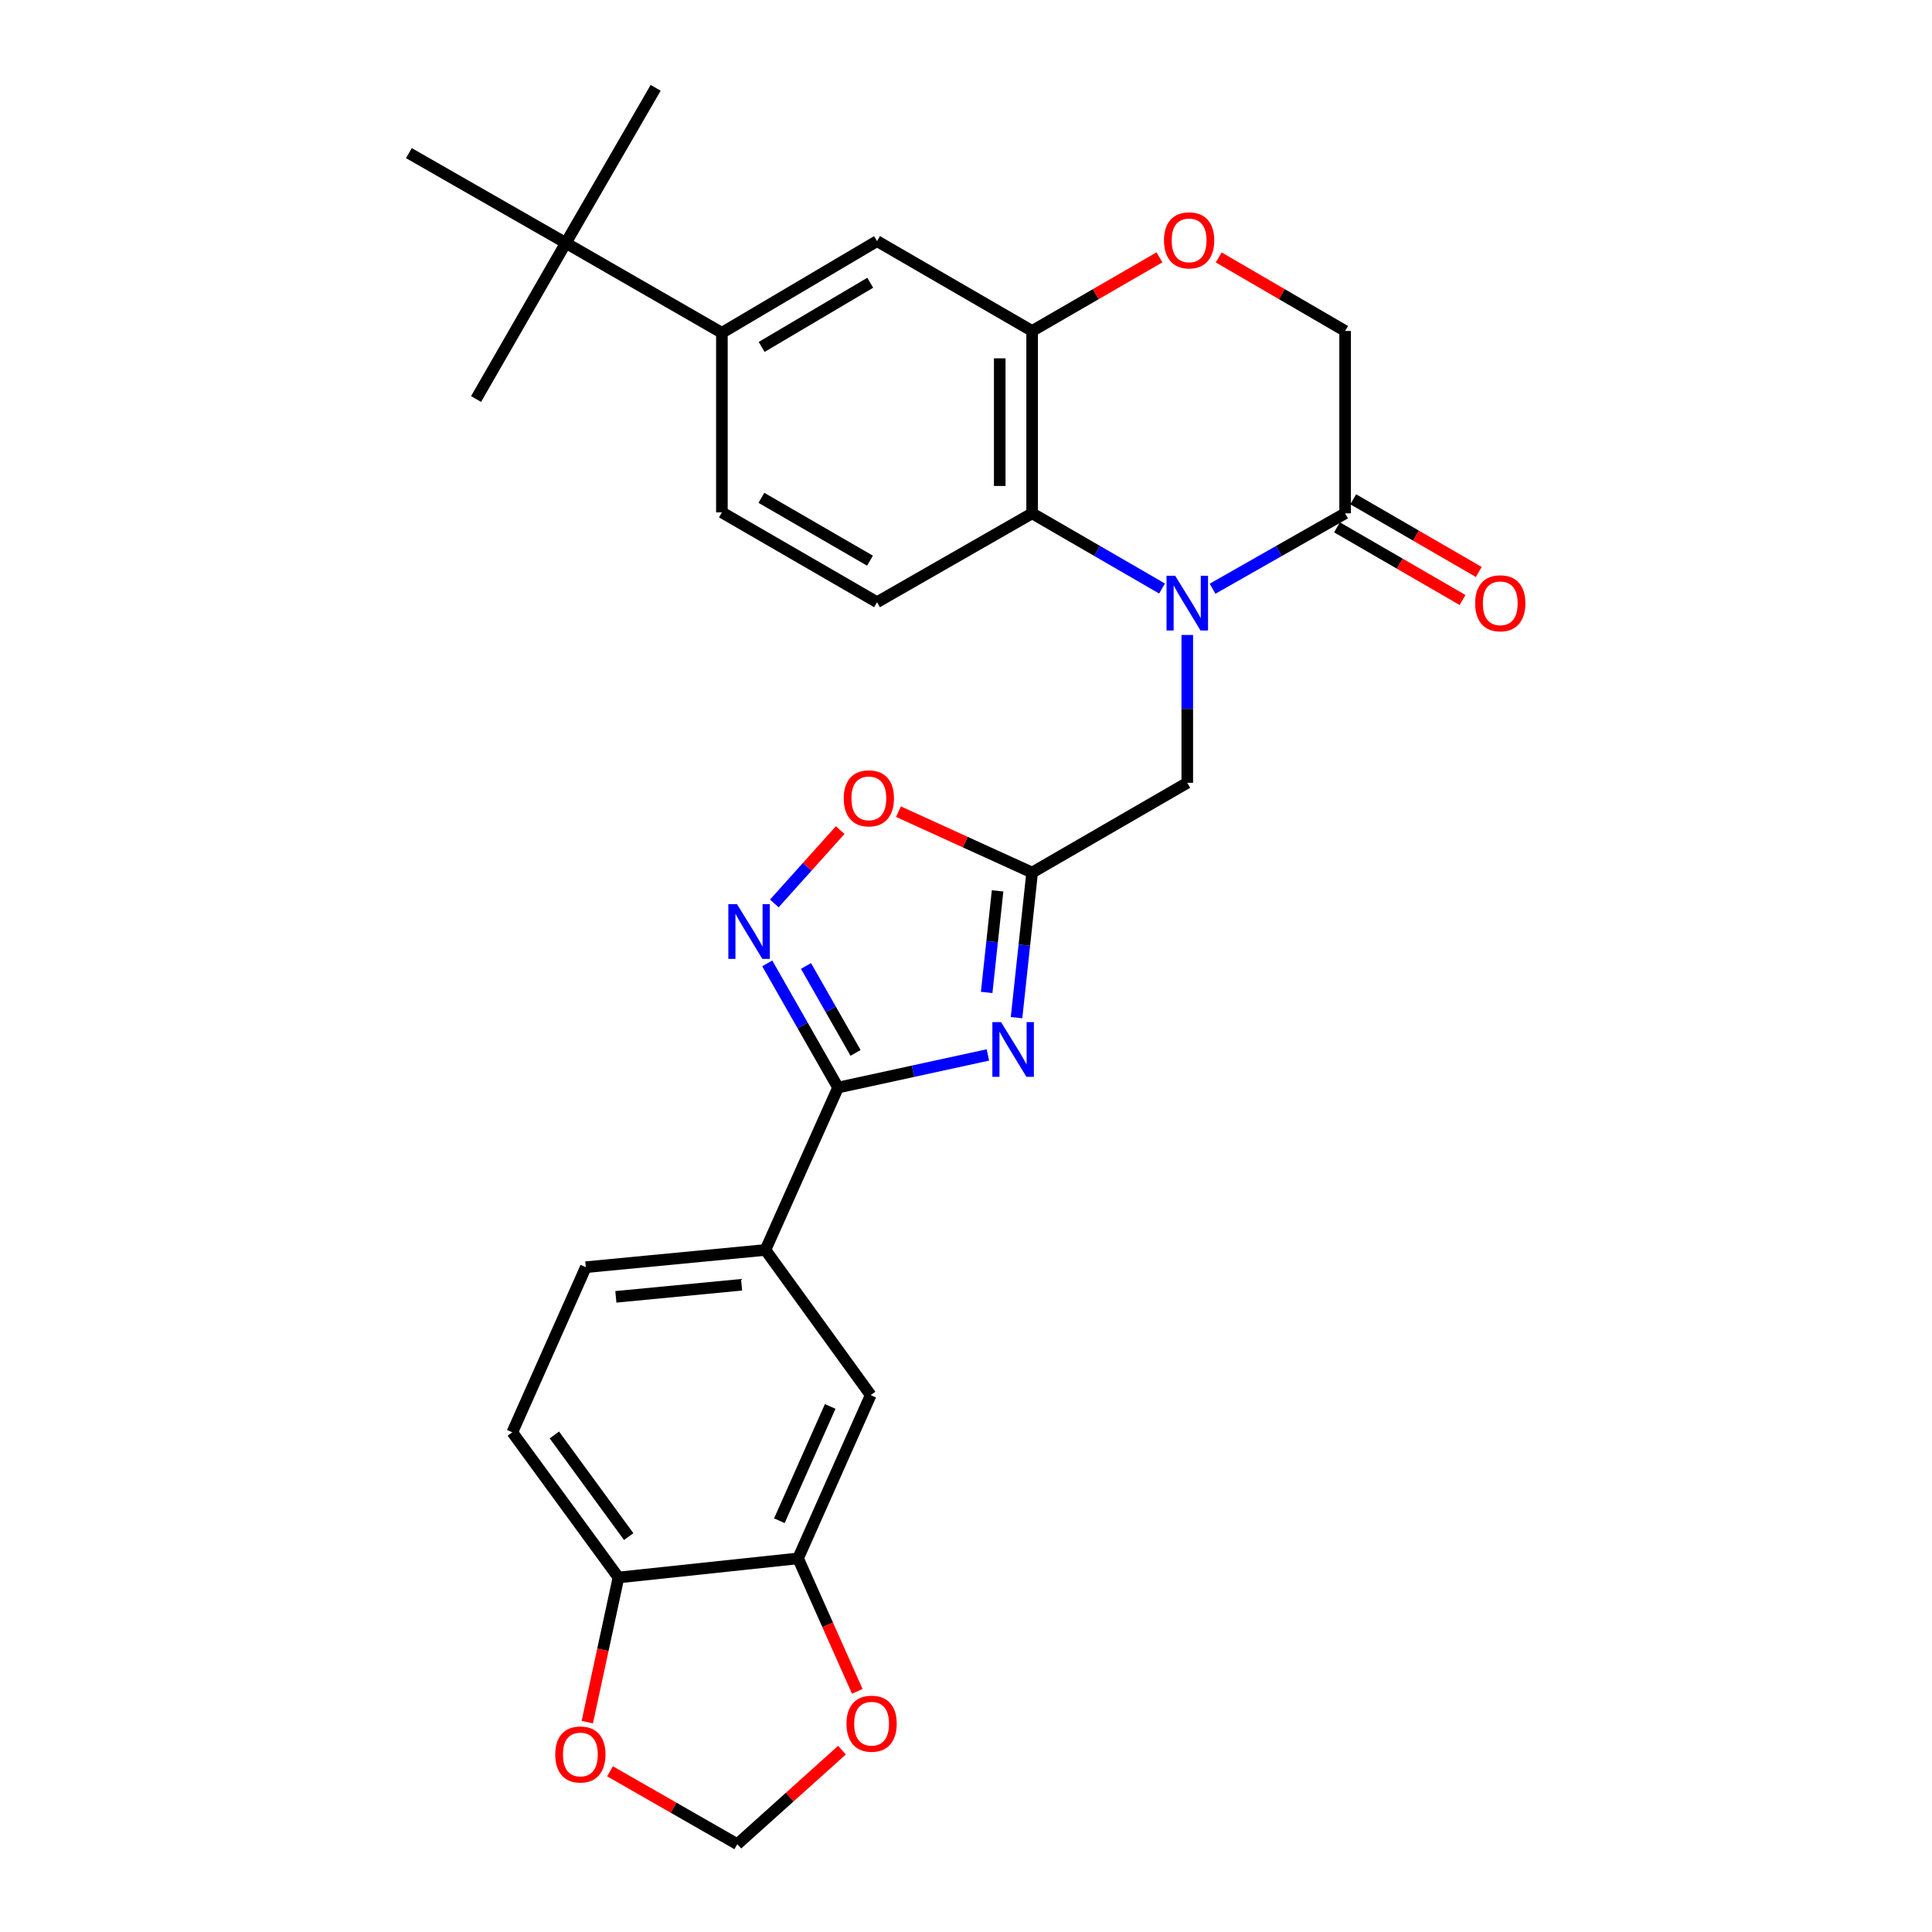 <?xml version='1.0' encoding='iso-8859-1'?>
<svg version='1.1' baseProfile='full'
              xmlns='http://www.w3.org/2000/svg'
                      xmlns:rdkit='http://www.rdkit.org/xml'
                      xmlns:xlink='http://www.w3.org/1999/xlink'
                  xml:space='preserve'
width='1000px' height='1000px' viewBox='0 0 1000 1000'>
<!-- END OF HEADER -->
<rect style='opacity:1.0;fill:#FFFFFF;stroke:none' width='1000' height='1000' x='0' y='0'> </rect>
<path class='bond-4' d='M 601.472,304.616 L 567.85,285.156' style='fill:none;fill-rule:evenodd;stroke:#0000FF;stroke-width:6px;stroke-linecap:butt;stroke-linejoin:miter;stroke-opacity:1' />
<path class='bond-4' d='M 567.85,285.156 L 534.229,265.695' style='fill:none;fill-rule:evenodd;stroke:#000000;stroke-width:6px;stroke-linecap:butt;stroke-linejoin:miter;stroke-opacity:1' />
<path class='bond-5' d='M 627.622,304.728 L 661.927,285.212' style='fill:none;fill-rule:evenodd;stroke:#0000FF;stroke-width:6px;stroke-linecap:butt;stroke-linejoin:miter;stroke-opacity:1' />
<path class='bond-5' d='M 661.927,285.212 L 696.232,265.695' style='fill:none;fill-rule:evenodd;stroke:#000000;stroke-width:6px;stroke-linecap:butt;stroke-linejoin:miter;stroke-opacity:1' />
<path class='bond-9' d='M 614.532,328.661 L 614.532,366.918' style='fill:none;fill-rule:evenodd;stroke:#0000FF;stroke-width:6px;stroke-linecap:butt;stroke-linejoin:miter;stroke-opacity:1' />
<path class='bond-9' d='M 614.532,366.918 L 614.532,405.175' style='fill:none;fill-rule:evenodd;stroke:#000000;stroke-width:6px;stroke-linecap:butt;stroke-linejoin:miter;stroke-opacity:1' />
<path class='bond-0' d='M 526.161,526.731 L 530.195,489.184' style='fill:none;fill-rule:evenodd;stroke:#0000FF;stroke-width:6px;stroke-linecap:butt;stroke-linejoin:miter;stroke-opacity:1' />
<path class='bond-0' d='M 530.195,489.184 L 534.229,451.637' style='fill:none;fill-rule:evenodd;stroke:#000000;stroke-width:6px;stroke-linecap:butt;stroke-linejoin:miter;stroke-opacity:1' />
<path class='bond-0' d='M 510.7,513.676 L 513.524,487.393' style='fill:none;fill-rule:evenodd;stroke:#0000FF;stroke-width:6px;stroke-linecap:butt;stroke-linejoin:miter;stroke-opacity:1' />
<path class='bond-0' d='M 513.524,487.393 L 516.348,461.11' style='fill:none;fill-rule:evenodd;stroke:#000000;stroke-width:6px;stroke-linecap:butt;stroke-linejoin:miter;stroke-opacity:1' />
<path class='bond-1' d='M 511.333,546.036 L 472.551,554.479' style='fill:none;fill-rule:evenodd;stroke:#0000FF;stroke-width:6px;stroke-linecap:butt;stroke-linejoin:miter;stroke-opacity:1' />
<path class='bond-1' d='M 472.551,554.479 L 433.768,562.922' style='fill:none;fill-rule:evenodd;stroke:#000000;stroke-width:6px;stroke-linecap:butt;stroke-linejoin:miter;stroke-opacity:1' />
<path class='bond-10' d='M 433.768,562.922 L 396.183,646.97' style='fill:none;fill-rule:evenodd;stroke:#000000;stroke-width:6px;stroke-linecap:butt;stroke-linejoin:miter;stroke-opacity:1' />
<path class='bond-31' d='M 433.768,562.922 L 415.445,530.784' style='fill:none;fill-rule:evenodd;stroke:#000000;stroke-width:6px;stroke-linecap:butt;stroke-linejoin:miter;stroke-opacity:1' />
<path class='bond-31' d='M 415.445,530.784 L 397.123,498.646' style='fill:none;fill-rule:evenodd;stroke:#0000FF;stroke-width:6px;stroke-linecap:butt;stroke-linejoin:miter;stroke-opacity:1' />
<path class='bond-31' d='M 442.837,544.976 L 430.011,522.48' style='fill:none;fill-rule:evenodd;stroke:#000000;stroke-width:6px;stroke-linecap:butt;stroke-linejoin:miter;stroke-opacity:1' />
<path class='bond-31' d='M 430.011,522.48 L 417.185,499.983' style='fill:none;fill-rule:evenodd;stroke:#0000FF;stroke-width:6px;stroke-linecap:butt;stroke-linejoin:miter;stroke-opacity:1' />
<path class='bond-2' d='M 534.229,451.637 L 614.532,405.175' style='fill:none;fill-rule:evenodd;stroke:#000000;stroke-width:6px;stroke-linecap:butt;stroke-linejoin:miter;stroke-opacity:1' />
<path class='bond-7' d='M 534.229,451.637 L 499.633,435.878' style='fill:none;fill-rule:evenodd;stroke:#000000;stroke-width:6px;stroke-linecap:butt;stroke-linejoin:miter;stroke-opacity:1' />
<path class='bond-7' d='M 499.633,435.878 L 465.037,420.119' style='fill:none;fill-rule:evenodd;stroke:#FF0000;stroke-width:6px;stroke-linecap:butt;stroke-linejoin:miter;stroke-opacity:1' />
<path class='bond-3' d='M 400.784,467.621 L 417.834,448.637' style='fill:none;fill-rule:evenodd;stroke:#0000FF;stroke-width:6px;stroke-linecap:butt;stroke-linejoin:miter;stroke-opacity:1' />
<path class='bond-3' d='M 417.834,448.637 L 434.884,429.652' style='fill:none;fill-rule:evenodd;stroke:#FF0000;stroke-width:6px;stroke-linecap:butt;stroke-linejoin:miter;stroke-opacity:1' />
<path class='bond-6' d='M 534.229,265.695 L 534.229,171.307' style='fill:none;fill-rule:evenodd;stroke:#000000;stroke-width:6px;stroke-linecap:butt;stroke-linejoin:miter;stroke-opacity:1' />
<path class='bond-6' d='M 517.462,251.536 L 517.462,185.465' style='fill:none;fill-rule:evenodd;stroke:#000000;stroke-width:6px;stroke-linecap:butt;stroke-linejoin:miter;stroke-opacity:1' />
<path class='bond-14' d='M 534.229,265.695 L 453.953,311.691' style='fill:none;fill-rule:evenodd;stroke:#000000;stroke-width:6px;stroke-linecap:butt;stroke-linejoin:miter;stroke-opacity:1' />
<path class='bond-17' d='M 696.232,265.695 L 696.232,171.307' style='fill:none;fill-rule:evenodd;stroke:#000000;stroke-width:6px;stroke-linecap:butt;stroke-linejoin:miter;stroke-opacity:1' />
<path class='bond-22' d='M 692.033,272.95 L 724.524,291.757' style='fill:none;fill-rule:evenodd;stroke:#000000;stroke-width:6px;stroke-linecap:butt;stroke-linejoin:miter;stroke-opacity:1' />
<path class='bond-22' d='M 724.524,291.757 L 757.016,310.564' style='fill:none;fill-rule:evenodd;stroke:#FF0000;stroke-width:6px;stroke-linecap:butt;stroke-linejoin:miter;stroke-opacity:1' />
<path class='bond-22' d='M 700.432,258.439 L 732.924,277.246' style='fill:none;fill-rule:evenodd;stroke:#000000;stroke-width:6px;stroke-linecap:butt;stroke-linejoin:miter;stroke-opacity:1' />
<path class='bond-22' d='M 732.924,277.246 L 765.415,296.053' style='fill:none;fill-rule:evenodd;stroke:#FF0000;stroke-width:6px;stroke-linecap:butt;stroke-linejoin:miter;stroke-opacity:1' />
<path class='bond-13' d='M 534.229,171.307 L 453.953,124.798' style='fill:none;fill-rule:evenodd;stroke:#000000;stroke-width:6px;stroke-linecap:butt;stroke-linejoin:miter;stroke-opacity:1' />
<path class='bond-29' d='M 534.229,171.307 L 567.182,152.256' style='fill:none;fill-rule:evenodd;stroke:#000000;stroke-width:6px;stroke-linecap:butt;stroke-linejoin:miter;stroke-opacity:1' />
<path class='bond-29' d='M 567.182,152.256 L 600.136,133.205' style='fill:none;fill-rule:evenodd;stroke:#FF0000;stroke-width:6px;stroke-linecap:butt;stroke-linejoin:miter;stroke-opacity:1' />
<path class='bond-8' d='M 630.817,133.254 L 663.525,152.28' style='fill:none;fill-rule:evenodd;stroke:#FF0000;stroke-width:6px;stroke-linecap:butt;stroke-linejoin:miter;stroke-opacity:1' />
<path class='bond-8' d='M 663.525,152.28 L 696.232,171.307' style='fill:none;fill-rule:evenodd;stroke:#000000;stroke-width:6px;stroke-linecap:butt;stroke-linejoin:miter;stroke-opacity:1' />
<path class='bond-15' d='M 396.183,646.97 L 450.665,722.112' style='fill:none;fill-rule:evenodd;stroke:#000000;stroke-width:6px;stroke-linecap:butt;stroke-linejoin:miter;stroke-opacity:1' />
<path class='bond-24' d='M 396.183,646.97 L 303.221,655.893' style='fill:none;fill-rule:evenodd;stroke:#000000;stroke-width:6px;stroke-linecap:butt;stroke-linejoin:miter;stroke-opacity:1' />
<path class='bond-24' d='M 383.84,664.998 L 318.767,671.245' style='fill:none;fill-rule:evenodd;stroke:#000000;stroke-width:6px;stroke-linecap:butt;stroke-linejoin:miter;stroke-opacity:1' />
<path class='bond-11' d='M 413.08,806.617 L 450.665,722.112' style='fill:none;fill-rule:evenodd;stroke:#000000;stroke-width:6px;stroke-linecap:butt;stroke-linejoin:miter;stroke-opacity:1' />
<path class='bond-11' d='M 403.398,787.127 L 429.708,727.974' style='fill:none;fill-rule:evenodd;stroke:#000000;stroke-width:6px;stroke-linecap:butt;stroke-linejoin:miter;stroke-opacity:1' />
<path class='bond-18' d='M 413.08,806.617 L 428.401,841.028' style='fill:none;fill-rule:evenodd;stroke:#000000;stroke-width:6px;stroke-linecap:butt;stroke-linejoin:miter;stroke-opacity:1' />
<path class='bond-18' d='M 428.401,841.028 L 443.723,875.439' style='fill:none;fill-rule:evenodd;stroke:#FF0000;stroke-width:6px;stroke-linecap:butt;stroke-linejoin:miter;stroke-opacity:1' />
<path class='bond-32' d='M 413.08,806.617 L 320.118,816.509' style='fill:none;fill-rule:evenodd;stroke:#000000;stroke-width:6px;stroke-linecap:butt;stroke-linejoin:miter;stroke-opacity:1' />
<path class='bond-12' d='M 373.65,172.257 L 373.65,265.21' style='fill:none;fill-rule:evenodd;stroke:#000000;stroke-width:6px;stroke-linecap:butt;stroke-linejoin:miter;stroke-opacity:1' />
<path class='bond-19' d='M 373.65,172.257 L 292.872,125.758' style='fill:none;fill-rule:evenodd;stroke:#000000;stroke-width:6px;stroke-linecap:butt;stroke-linejoin:miter;stroke-opacity:1' />
<path class='bond-30' d='M 373.65,172.257 L 453.953,124.798' style='fill:none;fill-rule:evenodd;stroke:#000000;stroke-width:6px;stroke-linecap:butt;stroke-linejoin:miter;stroke-opacity:1' />
<path class='bond-30' d='M 394.226,179.573 L 450.438,146.352' style='fill:none;fill-rule:evenodd;stroke:#000000;stroke-width:6px;stroke-linecap:butt;stroke-linejoin:miter;stroke-opacity:1' />
<path class='bond-23' d='M 453.953,311.691 L 373.65,265.21' style='fill:none;fill-rule:evenodd;stroke:#000000;stroke-width:6px;stroke-linecap:butt;stroke-linejoin:miter;stroke-opacity:1' />
<path class='bond-23' d='M 450.307,290.208 L 394.095,257.671' style='fill:none;fill-rule:evenodd;stroke:#000000;stroke-width:6px;stroke-linecap:butt;stroke-linejoin:miter;stroke-opacity:1' />
<path class='bond-16' d='M 320.118,816.509 L 265.169,741.366' style='fill:none;fill-rule:evenodd;stroke:#000000;stroke-width:6px;stroke-linecap:butt;stroke-linejoin:miter;stroke-opacity:1' />
<path class='bond-16' d='M 325.41,795.341 L 286.946,742.741' style='fill:none;fill-rule:evenodd;stroke:#000000;stroke-width:6px;stroke-linecap:butt;stroke-linejoin:miter;stroke-opacity:1' />
<path class='bond-20' d='M 320.118,816.509 L 312.053,853.942' style='fill:none;fill-rule:evenodd;stroke:#000000;stroke-width:6px;stroke-linecap:butt;stroke-linejoin:miter;stroke-opacity:1' />
<path class='bond-20' d='M 312.053,853.942 L 303.988,891.376' style='fill:none;fill-rule:evenodd;stroke:#FF0000;stroke-width:6px;stroke-linecap:butt;stroke-linejoin:miter;stroke-opacity:1' />
<path class='bond-21' d='M 435.804,905.875 L 408.714,930.21' style='fill:none;fill-rule:evenodd;stroke:#FF0000;stroke-width:6px;stroke-linecap:butt;stroke-linejoin:miter;stroke-opacity:1' />
<path class='bond-21' d='M 408.714,930.21 L 381.624,954.545' style='fill:none;fill-rule:evenodd;stroke:#000000;stroke-width:6px;stroke-linecap:butt;stroke-linejoin:miter;stroke-opacity:1' />
<path class='bond-26' d='M 292.872,125.758 L 339.371,45.455' style='fill:none;fill-rule:evenodd;stroke:#000000;stroke-width:6px;stroke-linecap:butt;stroke-linejoin:miter;stroke-opacity:1' />
<path class='bond-27' d='M 292.872,125.758 L 211.646,79.258' style='fill:none;fill-rule:evenodd;stroke:#000000;stroke-width:6px;stroke-linecap:butt;stroke-linejoin:miter;stroke-opacity:1' />
<path class='bond-28' d='M 292.872,125.758 L 246.409,206.536' style='fill:none;fill-rule:evenodd;stroke:#000000;stroke-width:6px;stroke-linecap:butt;stroke-linejoin:miter;stroke-opacity:1' />
<path class='bond-33' d='M 315.738,916.82 L 348.681,935.683' style='fill:none;fill-rule:evenodd;stroke:#FF0000;stroke-width:6px;stroke-linecap:butt;stroke-linejoin:miter;stroke-opacity:1' />
<path class='bond-33' d='M 348.681,935.683 L 381.624,954.545' style='fill:none;fill-rule:evenodd;stroke:#000000;stroke-width:6px;stroke-linecap:butt;stroke-linejoin:miter;stroke-opacity:1' />
<path class='bond-25' d='M 303.221,655.893 L 265.169,741.366' style='fill:none;fill-rule:evenodd;stroke:#000000;stroke-width:6px;stroke-linecap:butt;stroke-linejoin:miter;stroke-opacity:1' />
<path  class='atom-0' d='M 608.272 298.016
L 617.552 313.016
Q 618.472 314.496, 619.952 317.176
Q 621.432 319.856, 621.512 320.016
L 621.512 298.016
L 625.272 298.016
L 625.272 326.336
L 621.392 326.336
L 611.432 309.936
Q 610.272 308.016, 609.032 305.816
Q 607.832 303.616, 607.472 302.936
L 607.472 326.336
L 603.792 326.336
L 603.792 298.016
L 608.272 298.016
' fill='#0000FF'/>
<path  class='atom-1' d='M 518.132 529.033
L 527.412 544.033
Q 528.332 545.513, 529.812 548.193
Q 531.292 550.873, 531.372 551.033
L 531.372 529.033
L 535.132 529.033
L 535.132 557.353
L 531.252 557.353
L 521.292 540.953
Q 520.132 539.033, 518.892 536.833
Q 517.692 534.633, 517.332 533.953
L 517.332 557.353
L 513.652 557.353
L 513.652 529.033
L 518.132 529.033
' fill='#0000FF'/>
<path  class='atom-4' d='M 381.465 468.002
L 390.745 483.002
Q 391.665 484.482, 393.145 487.162
Q 394.625 489.842, 394.705 490.002
L 394.705 468.002
L 398.465 468.002
L 398.465 496.322
L 394.585 496.322
L 384.625 479.922
Q 383.465 478.002, 382.225 475.802
Q 381.025 473.602, 380.665 472.922
L 380.665 496.322
L 376.985 496.322
L 376.985 468.002
L 381.465 468.002
' fill='#0000FF'/>
<path  class='atom-8' d='M 436.715 413.219
Q 436.715 406.419, 440.075 402.619
Q 443.435 398.819, 449.715 398.819
Q 455.995 398.819, 459.355 402.619
Q 462.715 406.419, 462.715 413.219
Q 462.715 420.099, 459.315 424.019
Q 455.915 427.899, 449.715 427.899
Q 443.475 427.899, 440.075 424.019
Q 436.715 420.139, 436.715 413.219
M 449.715 424.699
Q 454.035 424.699, 456.355 421.819
Q 458.715 418.899, 458.715 413.219
Q 458.715 407.659, 456.355 404.859
Q 454.035 402.019, 449.715 402.019
Q 445.395 402.019, 443.035 404.819
Q 440.715 407.619, 440.715 413.219
Q 440.715 418.939, 443.035 421.819
Q 445.395 424.699, 449.715 424.699
' fill='#FF0000'/>
<path  class='atom-9' d='M 602.482 124.413
Q 602.482 117.613, 605.842 113.813
Q 609.202 110.013, 615.482 110.013
Q 621.762 110.013, 625.122 113.813
Q 628.482 117.613, 628.482 124.413
Q 628.482 131.293, 625.082 135.213
Q 621.682 139.093, 615.482 139.093
Q 609.242 139.093, 605.842 135.213
Q 602.482 131.333, 602.482 124.413
M 615.482 135.893
Q 619.802 135.893, 622.122 133.013
Q 624.482 130.093, 624.482 124.413
Q 624.482 118.853, 622.122 116.053
Q 619.802 113.213, 615.482 113.213
Q 611.162 113.213, 608.802 116.013
Q 606.482 118.813, 606.482 124.413
Q 606.482 130.133, 608.802 133.013
Q 611.162 135.893, 615.482 135.893
' fill='#FF0000'/>
<path  class='atom-19' d='M 438.14 892.179
Q 438.14 885.379, 441.5 881.579
Q 444.86 877.779, 451.14 877.779
Q 457.42 877.779, 460.78 881.579
Q 464.14 885.379, 464.14 892.179
Q 464.14 899.059, 460.74 902.979
Q 457.34 906.859, 451.14 906.859
Q 444.9 906.859, 441.5 902.979
Q 438.14 899.099, 438.14 892.179
M 451.14 903.659
Q 455.46 903.659, 457.78 900.779
Q 460.14 897.859, 460.14 892.179
Q 460.14 886.619, 457.78 883.819
Q 455.46 880.979, 451.14 880.979
Q 446.82 880.979, 444.46 883.779
Q 442.14 886.579, 442.14 892.179
Q 442.14 897.899, 444.46 900.779
Q 446.82 903.659, 451.14 903.659
' fill='#FF0000'/>
<path  class='atom-21' d='M 287.398 908.116
Q 287.398 901.316, 290.758 897.516
Q 294.118 893.716, 300.398 893.716
Q 306.678 893.716, 310.038 897.516
Q 313.398 901.316, 313.398 908.116
Q 313.398 914.996, 309.998 918.916
Q 306.598 922.796, 300.398 922.796
Q 294.158 922.796, 290.758 918.916
Q 287.398 915.036, 287.398 908.116
M 300.398 919.596
Q 304.718 919.596, 307.038 916.716
Q 309.398 913.796, 309.398 908.116
Q 309.398 902.556, 307.038 899.756
Q 304.718 896.916, 300.398 896.916
Q 296.078 896.916, 293.718 899.716
Q 291.398 902.516, 291.398 908.116
Q 291.398 913.836, 293.718 916.716
Q 296.078 919.596, 300.398 919.596
' fill='#FF0000'/>
<path  class='atom-23' d='M 763.535 312.256
Q 763.535 305.456, 766.895 301.656
Q 770.255 297.856, 776.535 297.856
Q 782.815 297.856, 786.175 301.656
Q 789.535 305.456, 789.535 312.256
Q 789.535 319.136, 786.135 323.056
Q 782.735 326.936, 776.535 326.936
Q 770.295 326.936, 766.895 323.056
Q 763.535 319.176, 763.535 312.256
M 776.535 323.736
Q 780.855 323.736, 783.175 320.856
Q 785.535 317.936, 785.535 312.256
Q 785.535 306.696, 783.175 303.896
Q 780.855 301.056, 776.535 301.056
Q 772.215 301.056, 769.855 303.856
Q 767.535 306.656, 767.535 312.256
Q 767.535 317.976, 769.855 320.856
Q 772.215 323.736, 776.535 323.736
' fill='#FF0000'/>
</svg>
